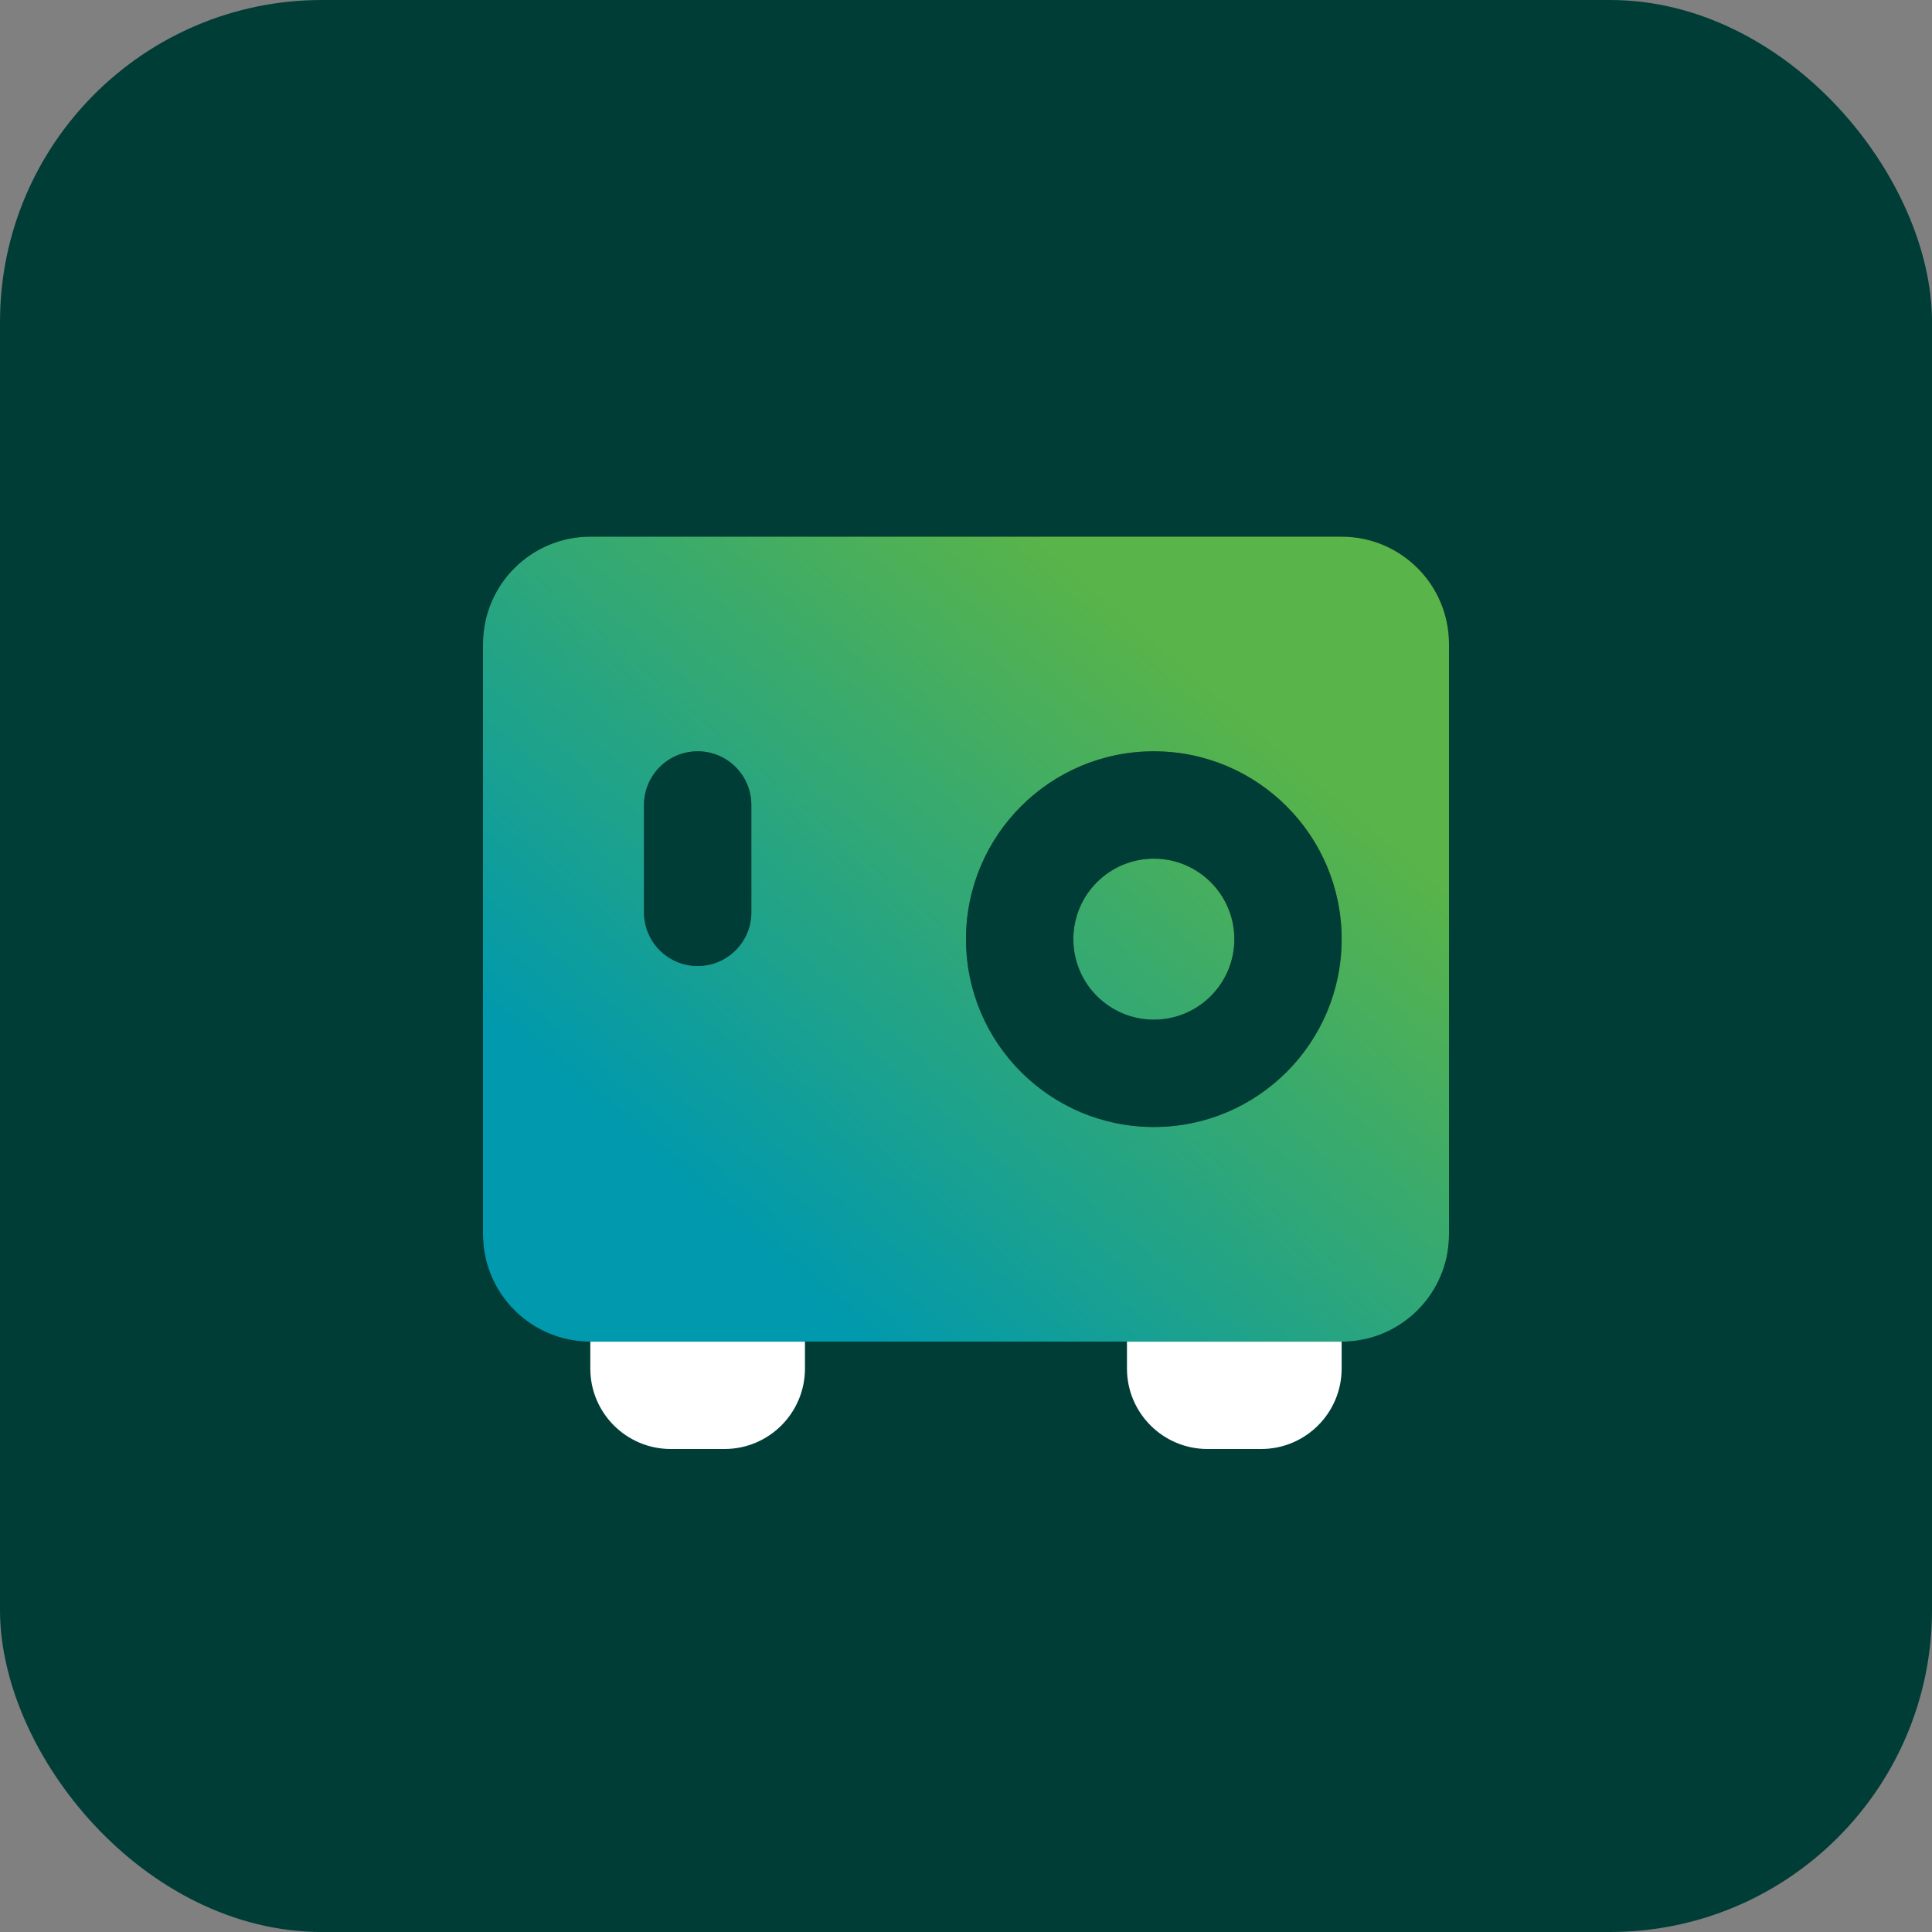 <?xml version="1.0" encoding="UTF-8"?> <svg xmlns="http://www.w3.org/2000/svg" width="48" height="48" viewBox="0 0 48 48" fill="none"><rect x="0" y="0" width="48" height="48" fill="#808080" stroke="none"/><rect width="48" height="48" rx="8" fill="#003D36"></rect><path fill-rule="evenodd" clip-rule="evenodd" d="M16.666 29.333C15.561 29.333 14.666 30.229 14.666 31.333V34C14.666 35.105 15.561 36 16.666 36H17.999C19.104 36 19.999 35.105 19.999 34V31.333C19.999 30.229 19.104 29.333 17.999 29.333H16.666ZM29.999 29.333C28.895 29.333 27.999 30.229 27.999 31.333V34C27.999 35.105 28.895 36 29.999 36H31.333C32.437 36 33.333 35.105 33.333 34V31.333C33.333 30.229 32.437 29.333 31.333 29.333H29.999Z" fill="white"></path><path fill-rule="evenodd" clip-rule="evenodd" d="M14.667 13.333C13.194 13.333 12 14.527 12 16V30.667C12 32.139 13.194 33.333 14.667 33.333H33.333C34.806 33.333 36 32.139 36 30.667V16C36 14.527 34.806 13.333 33.333 13.333H14.667ZM33.333 23.333C33.333 25.91 31.244 28 28.667 28C26.089 28 24 25.91 24 23.333C24 20.756 26.089 18.666 28.667 18.666C31.244 18.666 33.333 20.756 33.333 23.333ZM28.667 25.333C29.771 25.333 30.667 24.438 30.667 23.333C30.667 22.229 29.771 21.333 28.667 21.333C27.562 21.333 26.667 22.229 26.667 23.333C26.667 24.438 27.562 25.333 28.667 25.333ZM17.333 18.666C16.597 18.666 16 19.263 16 20V22.666C16 23.403 16.597 24 17.333 24C18.07 24 18.667 23.403 18.667 22.666V20C18.667 19.263 18.07 18.666 17.333 18.666Z" fill="black"></path><path fill-rule="evenodd" clip-rule="evenodd" d="M14.667 13.333C13.194 13.333 12 14.527 12 16V30.667C12 32.139 13.194 33.333 14.667 33.333H33.333C34.806 33.333 36 32.139 36 30.667V16C36 14.527 34.806 13.333 33.333 13.333H14.667ZM33.333 23.333C33.333 25.91 31.244 28 28.667 28C26.089 28 24 25.91 24 23.333C24 20.756 26.089 18.666 28.667 18.666C31.244 18.666 33.333 20.756 33.333 23.333ZM28.667 25.333C29.771 25.333 30.667 24.438 30.667 23.333C30.667 22.229 29.771 21.333 28.667 21.333C27.562 21.333 26.667 22.229 26.667 23.333C26.667 24.438 27.562 25.333 28.667 25.333ZM17.333 18.666C16.597 18.666 16 19.263 16 20V22.666C16 23.403 16.597 24 17.333 24C18.07 24 18.667 23.403 18.667 22.666V20C18.667 19.263 18.07 18.666 17.333 18.666Z" fill="url(#paint0_linear_5599_430)"></path><defs><linearGradient id="paint0_linear_5599_430" x1="9.75" y1="23.333" x2="32.528" y2="-3.209" gradientUnits="userSpaceOnUse"><stop stop-color="#0099AD"></stop><stop offset="0.515" stop-color="#59B449"></stop></linearGradient></defs></svg> 